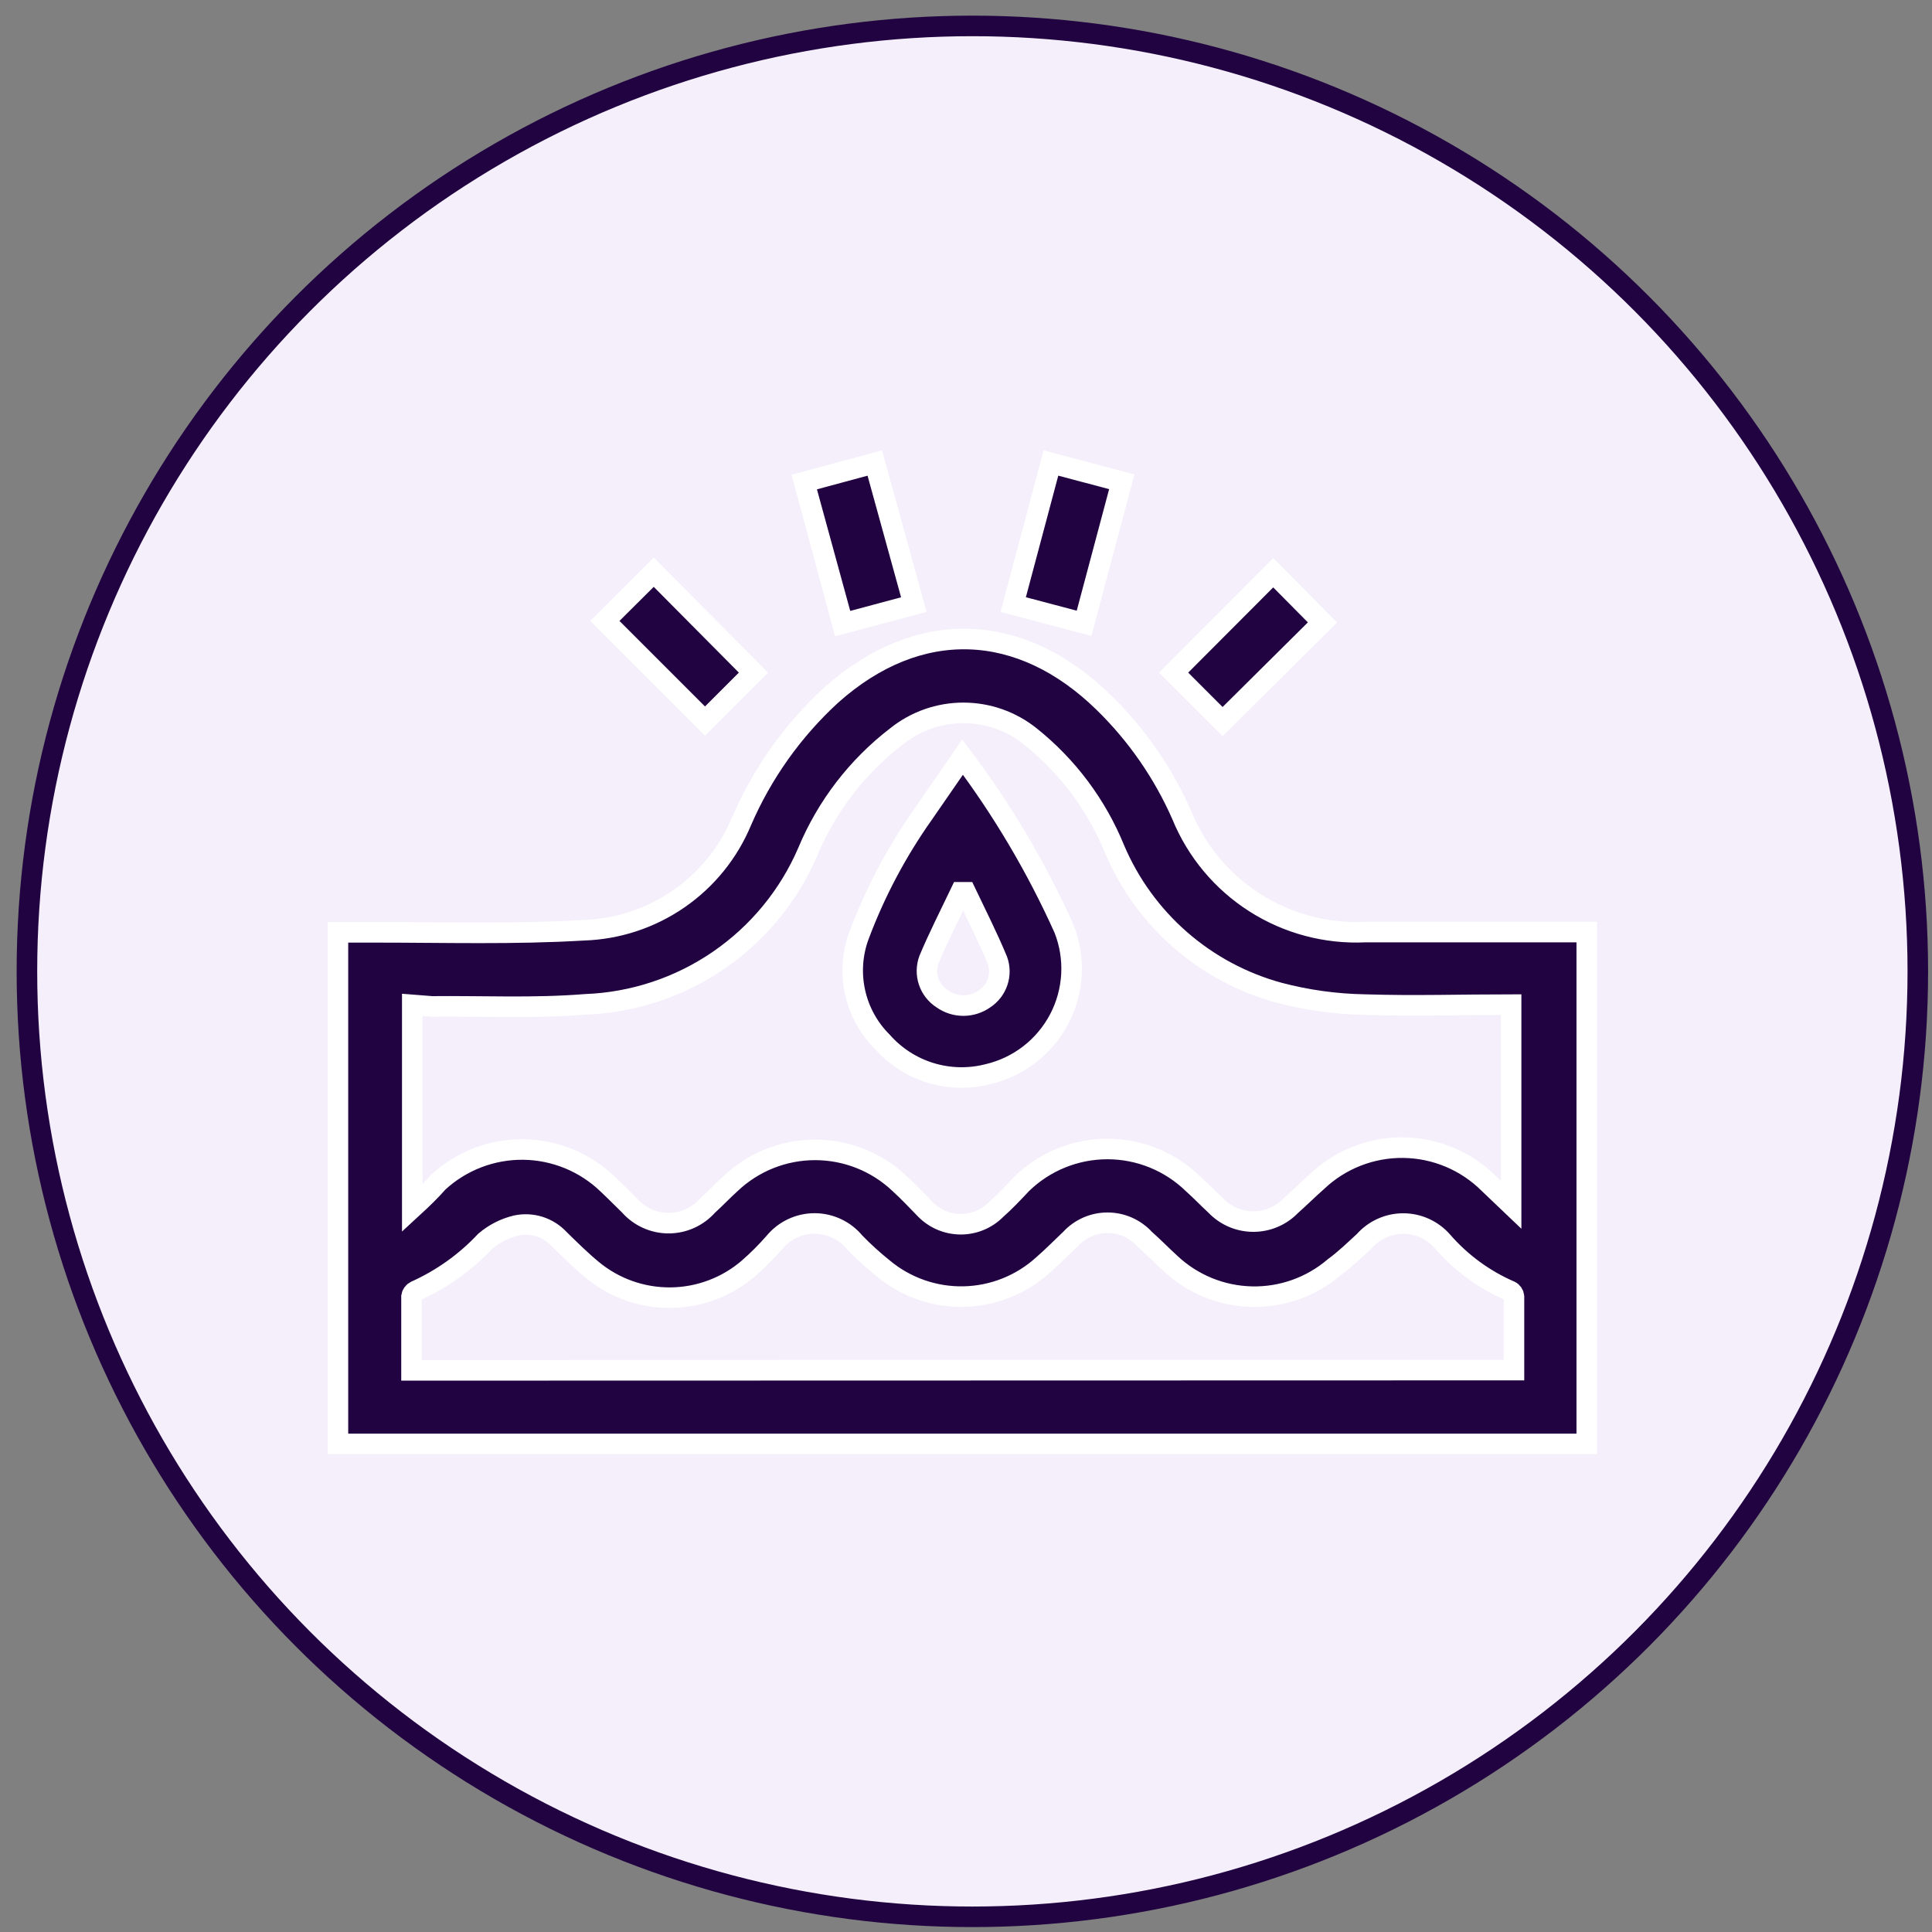 <svg width="94" height="94" viewBox="0 0 94 94" fill="none" xmlns="http://www.w3.org/2000/svg">
<rect x="0" y="0" width="94" height="94" fill="#808080" stroke="none"/>
<circle cx="47.31" cy="47.261" r="46" fill="#F5EFFB" stroke="#200340"/>
<g clip-path="url(#clip0_1_408)">
<path d="M44.457 29.413L42.56 22.532L39.133 23.456L40.979 30.336L44.457 29.413ZM54.576 23.443L51.135 22.532L49.301 29.413L52.742 30.323L54.576 23.443ZM31.809 27.844L29.432 30.209L34.301 35.079L36.654 32.726L31.809 27.844ZM57.105 32.726L59.483 35.104L64.34 30.285L61.949 27.87L57.105 32.726Z" fill="#200340" stroke="white" stroke-miterlimit="10"/>
<path d="M16.442 45.362H18.276C21.64 45.362 25.005 45.463 28.395 45.261C30.051 45.208 31.657 44.678 33.021 43.736C34.385 42.794 35.449 41.479 36.084 39.948C37.091 37.619 38.578 35.529 40.448 33.814C44.698 30.02 49.668 30.235 53.703 34.181C55.307 35.746 56.595 37.606 57.497 39.657C58.214 41.413 59.458 42.903 61.057 43.922C62.657 44.942 64.532 45.44 66.427 45.349C69.829 45.349 73.231 45.349 76.633 45.349H77.203V70.253H17.151C16.91 70.253 16.683 70.253 16.442 70.253V45.362ZM20.059 48.891V58.781C20.54 58.339 20.957 57.934 21.324 57.516C22.452 56.478 23.934 55.91 25.468 55.928C27.001 55.947 28.469 56.552 29.571 57.618C29.938 57.959 30.279 58.313 30.633 58.655C30.87 58.924 31.163 59.139 31.49 59.287C31.817 59.435 32.171 59.511 32.53 59.511C32.889 59.511 33.244 59.435 33.571 59.287C33.898 59.139 34.19 58.924 34.428 58.655C34.807 58.313 35.161 57.934 35.541 57.592C36.651 56.535 38.125 55.946 39.657 55.946C41.19 55.946 42.664 56.535 43.774 57.592C44.217 57.997 44.622 58.427 45.039 58.857C45.492 59.31 46.106 59.564 46.747 59.564C47.387 59.564 48.001 59.31 48.454 58.857C48.897 58.465 49.301 58.035 49.719 57.592C50.833 56.509 52.326 55.903 53.88 55.903C55.434 55.903 56.927 56.509 58.041 57.592C58.421 57.934 58.775 58.3 59.154 58.655C59.39 58.901 59.674 59.098 59.988 59.232C60.302 59.366 60.64 59.435 60.982 59.435C61.323 59.435 61.661 59.366 61.975 59.232C62.29 59.098 62.573 58.901 62.809 58.655C63.239 58.275 63.644 57.87 64.074 57.491C65.207 56.412 66.717 55.819 68.281 55.838C69.846 55.857 71.341 56.486 72.447 57.592L73.522 58.617V48.878C71.132 48.878 68.779 48.954 66.427 48.878C65.004 48.856 63.59 48.661 62.215 48.296C60.445 47.811 58.808 46.933 57.426 45.726C56.044 44.519 54.953 43.015 54.234 41.327C53.358 39.171 51.943 37.276 50.124 35.825C49.201 35.086 48.055 34.684 46.873 34.684C45.691 34.684 44.545 35.086 43.623 35.825C41.713 37.29 40.221 39.231 39.297 41.453C38.379 43.584 36.876 45.411 34.962 46.723C33.048 48.035 30.802 48.778 28.483 48.865C25.953 49.068 23.5 48.941 21.008 48.966L20.059 48.891ZM73.661 66.661V63.081C73.657 63.026 73.638 62.972 73.607 62.926C73.576 62.879 73.534 62.841 73.484 62.816C72.211 62.266 71.079 61.435 70.171 60.388C69.933 60.118 69.641 59.903 69.314 59.755C68.987 59.607 68.632 59.531 68.273 59.531C67.914 59.531 67.56 59.607 67.233 59.755C66.905 59.903 66.614 60.118 66.376 60.388C65.895 60.83 65.427 61.285 64.922 61.652C63.805 62.609 62.374 63.121 60.904 63.088C59.433 63.056 58.026 62.481 56.953 61.475C56.536 61.096 56.131 60.678 55.689 60.286C55.46 60.036 55.181 59.836 54.871 59.699C54.561 59.562 54.225 59.492 53.886 59.492C53.547 59.492 53.212 59.562 52.901 59.699C52.591 59.836 52.313 60.036 52.084 60.286C51.641 60.704 51.211 61.146 50.743 61.551C49.686 62.51 48.318 63.055 46.891 63.085C45.464 63.115 44.074 62.629 42.977 61.715C42.488 61.323 42.023 60.901 41.586 60.451C41.349 60.162 41.051 59.929 40.713 59.77C40.375 59.61 40.006 59.527 39.632 59.527C39.258 59.527 38.889 59.61 38.551 59.77C38.214 59.929 37.915 60.162 37.678 60.451C37.285 60.9 36.863 61.323 36.413 61.715C35.36 62.62 34.021 63.123 32.633 63.137C31.244 63.151 29.896 62.675 28.825 61.791C28.255 61.323 27.737 60.805 27.218 60.299C26.955 60.013 26.622 59.8 26.252 59.682C25.881 59.565 25.486 59.546 25.106 59.629C24.556 59.762 24.045 60.022 23.614 60.388C22.652 61.414 21.495 62.24 20.211 62.816C20.162 62.84 20.119 62.876 20.087 62.92C20.054 62.964 20.031 63.015 20.022 63.069C20.022 64.258 20.022 65.459 20.022 66.674L73.661 66.661Z" fill="#200340" stroke="white" stroke-miterlimit="10"/>
<path d="M44.457 29.413L41.017 30.336L39.133 23.456L42.56 22.532L44.457 29.413Z" fill="#200340" stroke="white" stroke-miterlimit="10"/>
<path d="M54.576 23.443L52.742 30.323L49.301 29.413L51.135 22.532L54.576 23.443Z" fill="#200340" stroke="white" stroke-miterlimit="10"/>
<path d="M31.809 27.845L36.654 32.727L34.301 35.079L29.432 30.21L31.809 27.845Z" fill="#200340" stroke="white" stroke-miterlimit="10"/>
<path d="M57.105 32.726L61.949 27.87L64.34 30.285L59.483 35.104L57.105 32.726Z" fill="#200340" stroke="white" stroke-miterlimit="10"/>
<path d="M46.835 36.837C48.784 39.428 50.438 42.228 51.768 45.185C52.048 45.891 52.172 46.649 52.132 47.408C52.091 48.166 51.888 48.907 51.535 49.58C51.181 50.252 50.687 50.841 50.086 51.305C49.484 51.769 48.789 52.097 48.049 52.268C47.133 52.5 46.17 52.475 45.266 52.197C44.362 51.918 43.553 51.395 42.927 50.687C42.263 50.026 41.803 49.188 41.602 48.273C41.4 47.359 41.465 46.405 41.789 45.526C42.573 43.432 43.623 41.447 44.913 39.62C45.52 38.734 46.152 37.836 46.835 36.837ZM46.987 43.414H46.734C46.215 44.502 45.672 45.564 45.203 46.677C45.074 47.023 45.067 47.403 45.184 47.753C45.302 48.103 45.536 48.402 45.849 48.6C46.148 48.812 46.506 48.926 46.873 48.926C47.24 48.926 47.598 48.812 47.898 48.6C48.198 48.404 48.424 48.113 48.539 47.774C48.654 47.434 48.651 47.066 48.53 46.728C48.037 45.539 47.48 44.451 46.987 43.414Z" fill="#200340" stroke="white" stroke-miterlimit="10"/>
</g>
<defs>
<clipPath id="clip0_1_408">
<rect width="62" height="49.2" fill="white" transform="translate(15.81 21.761)"/>
</clipPath>
</defs>
</svg>
